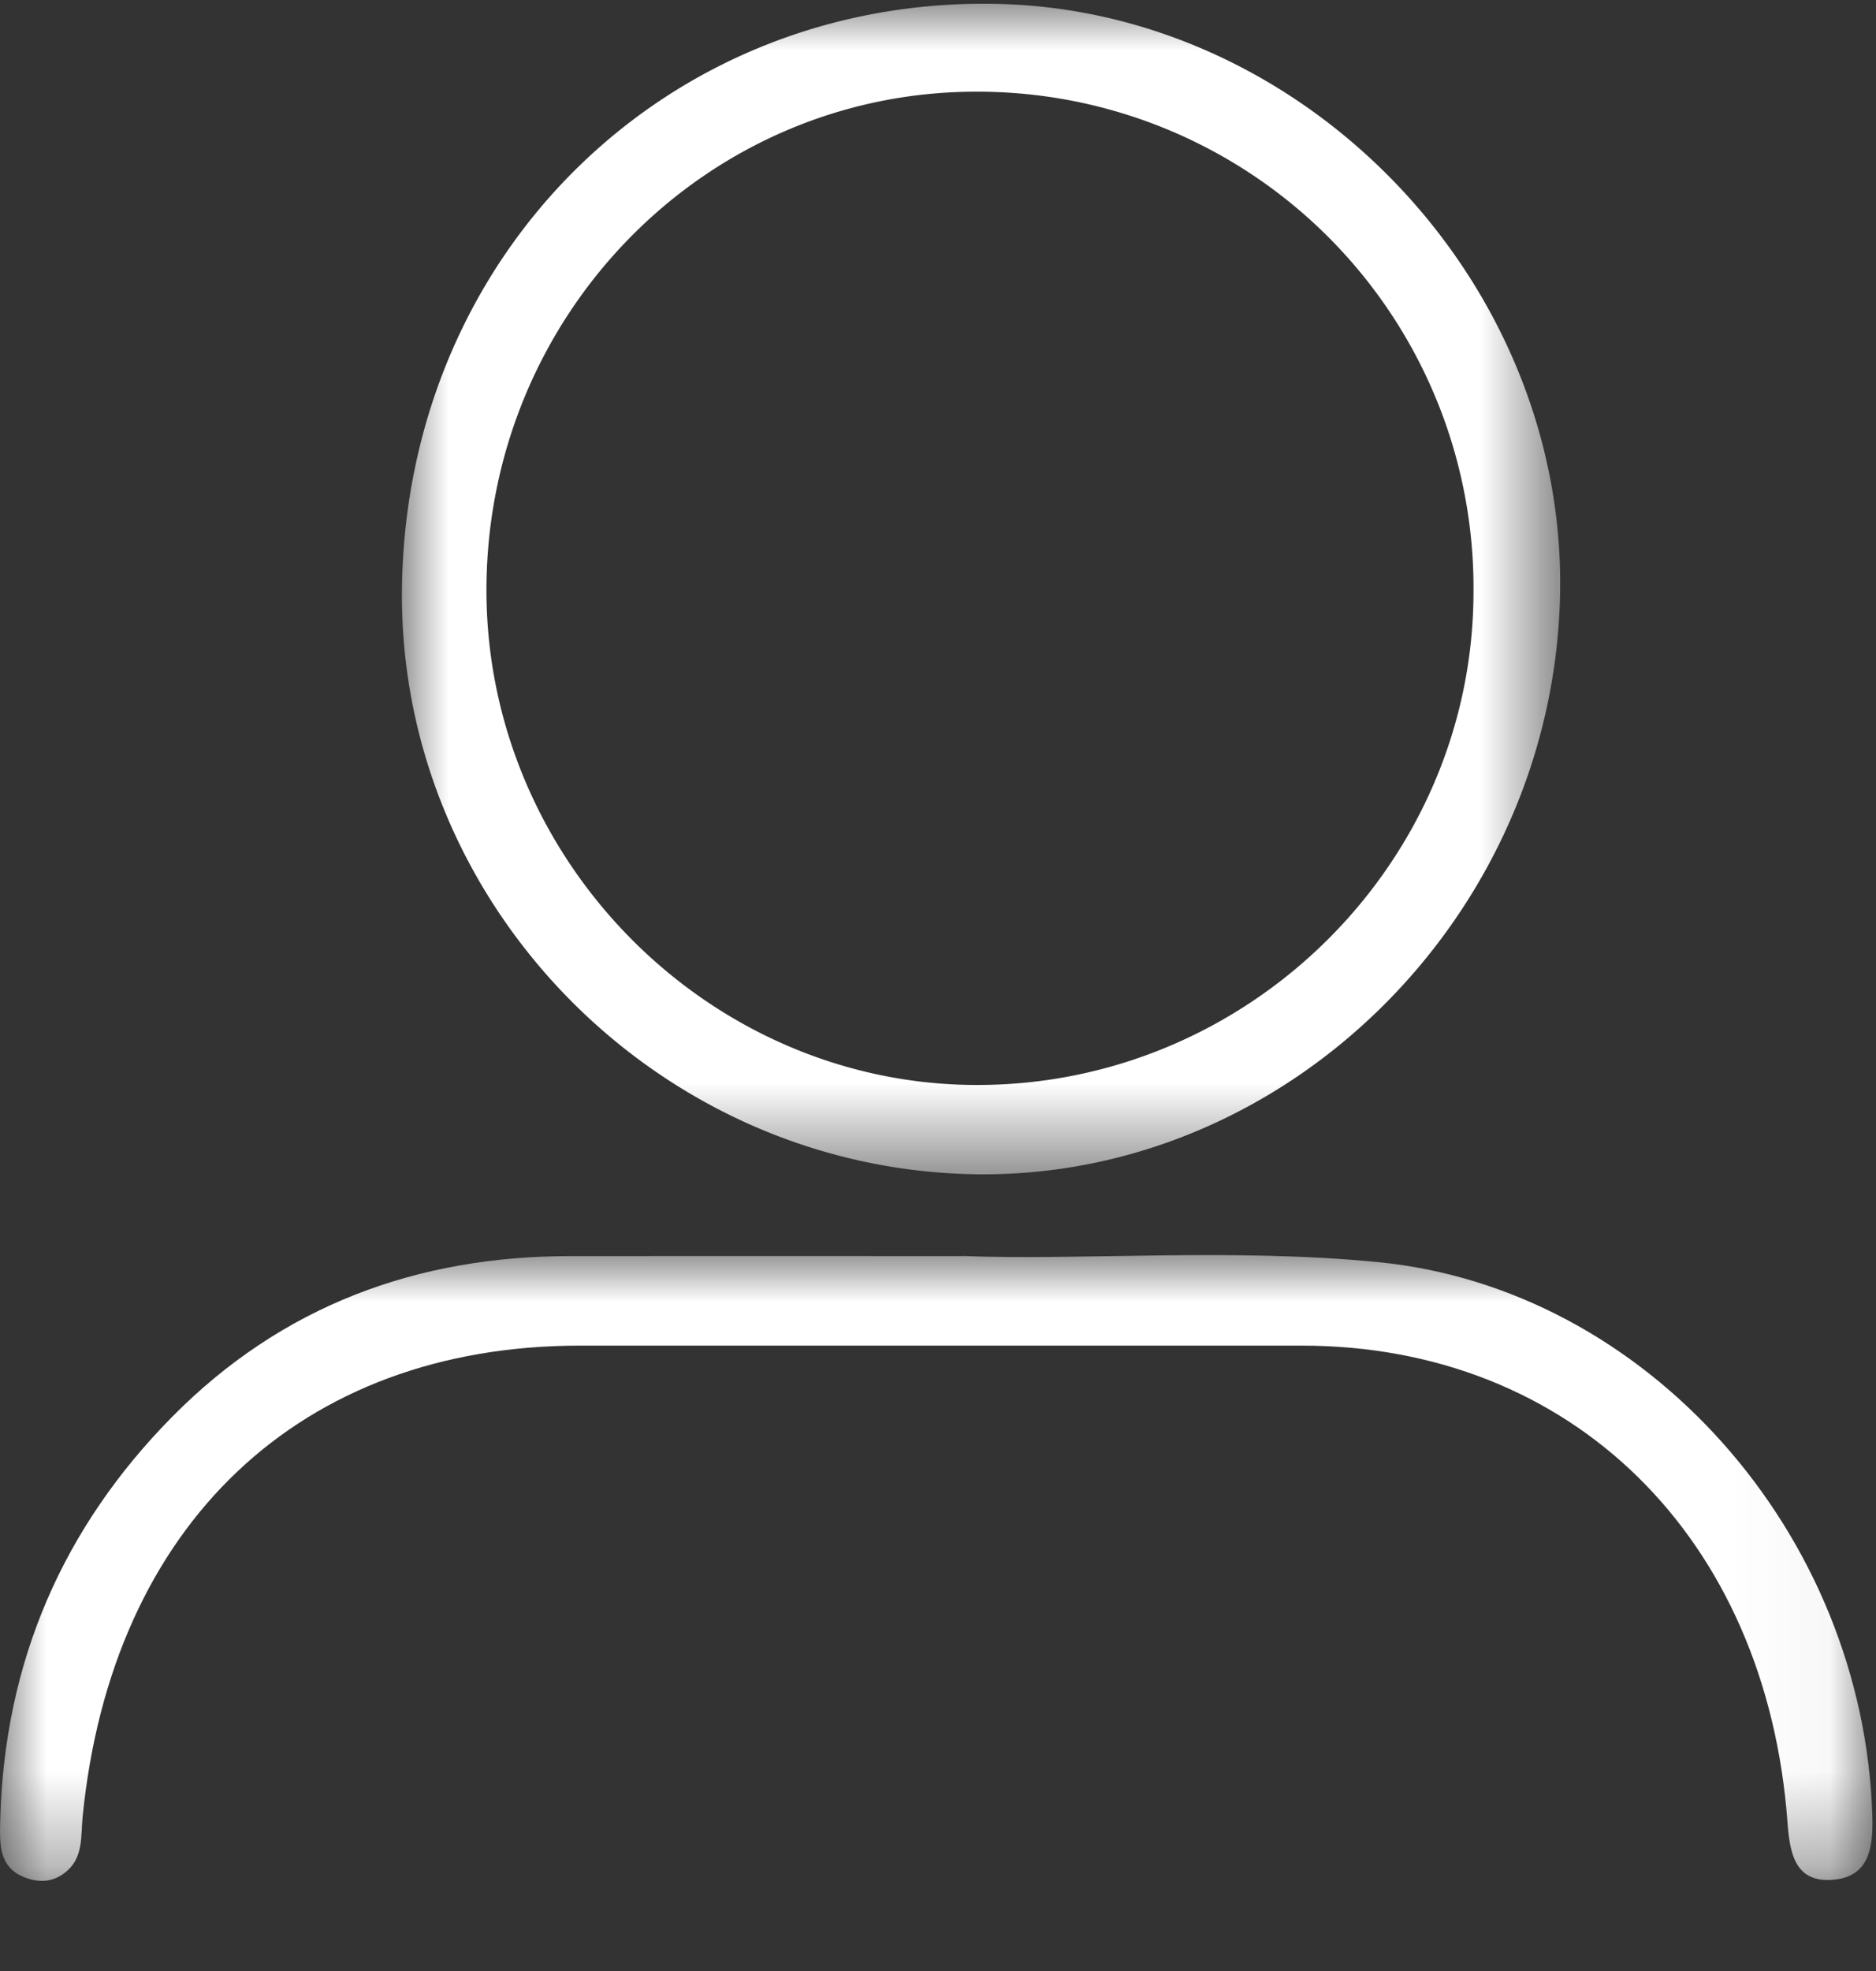 <svg width="20" height="21" viewBox="0 0 20 21" xmlns="http://www.w3.org/2000/svg" xmlns:xlink="http://www.w3.org/1999/xlink">
    <rect x="0" y="0" width="20" height="21" fill="#333333" stroke="none"/>
    <defs>
        <path id="a" d="M0 0h12.349v12.47H0z"/>
        <path id="c" d="M0 0h19.962v6.668H0z"/>
    </defs>
    <g fill="none" fill-rule="evenodd">
        <g transform="translate(4.284 .04)">
            <mask id="b" fill="#fff">
                <use xlink:href="#a"/>
            </mask>
            <path d="M6.132 11.52c2.907.001 5.295-2.374 5.293-5.264A5.286 5.286 0 0 0 6.132.937C3.242.932.9 3.314.902 6.255c.004 2.877 2.374 5.264 5.23 5.265M.002 6.176C.073 2.633 2.841-.066 6.332.001 9.635.065 12.41 2.96 12.348 6.28c-.063 3.45-2.938 6.275-6.296 6.19-3.383-.088-6.12-2.933-6.05-6.293" fill="#FFF" mask="url(#b)"/>
        </g>
        <g transform="translate(0 13.372)">
            <mask id="d" fill="#fff">
                <use xlink:href="#c"/>
            </mask>
            <path d="M10.267.01c1.278.049 2.853-.088 4.423.065 2.86.28 5.18 2.886 5.271 5.903.01.334-.033.646-.418.678-.395.033-.461-.261-.486-.605-.221-3.044-2.303-5.086-5.178-5.086H6.182C3.203.965 1.19 2.87.881 5.984c-.02.2.008.419-.16.572-.149.137-.324.137-.492.06-.242-.113-.232-.353-.227-.58.04-1.707.676-3.139 1.83-4.309C3.01.534 4.449.014 6.067.011c1.302-.002 2.604 0 4.201 0" fill="#FFF" mask="url(#d)"/>
        </g>
    </g>
</svg>
